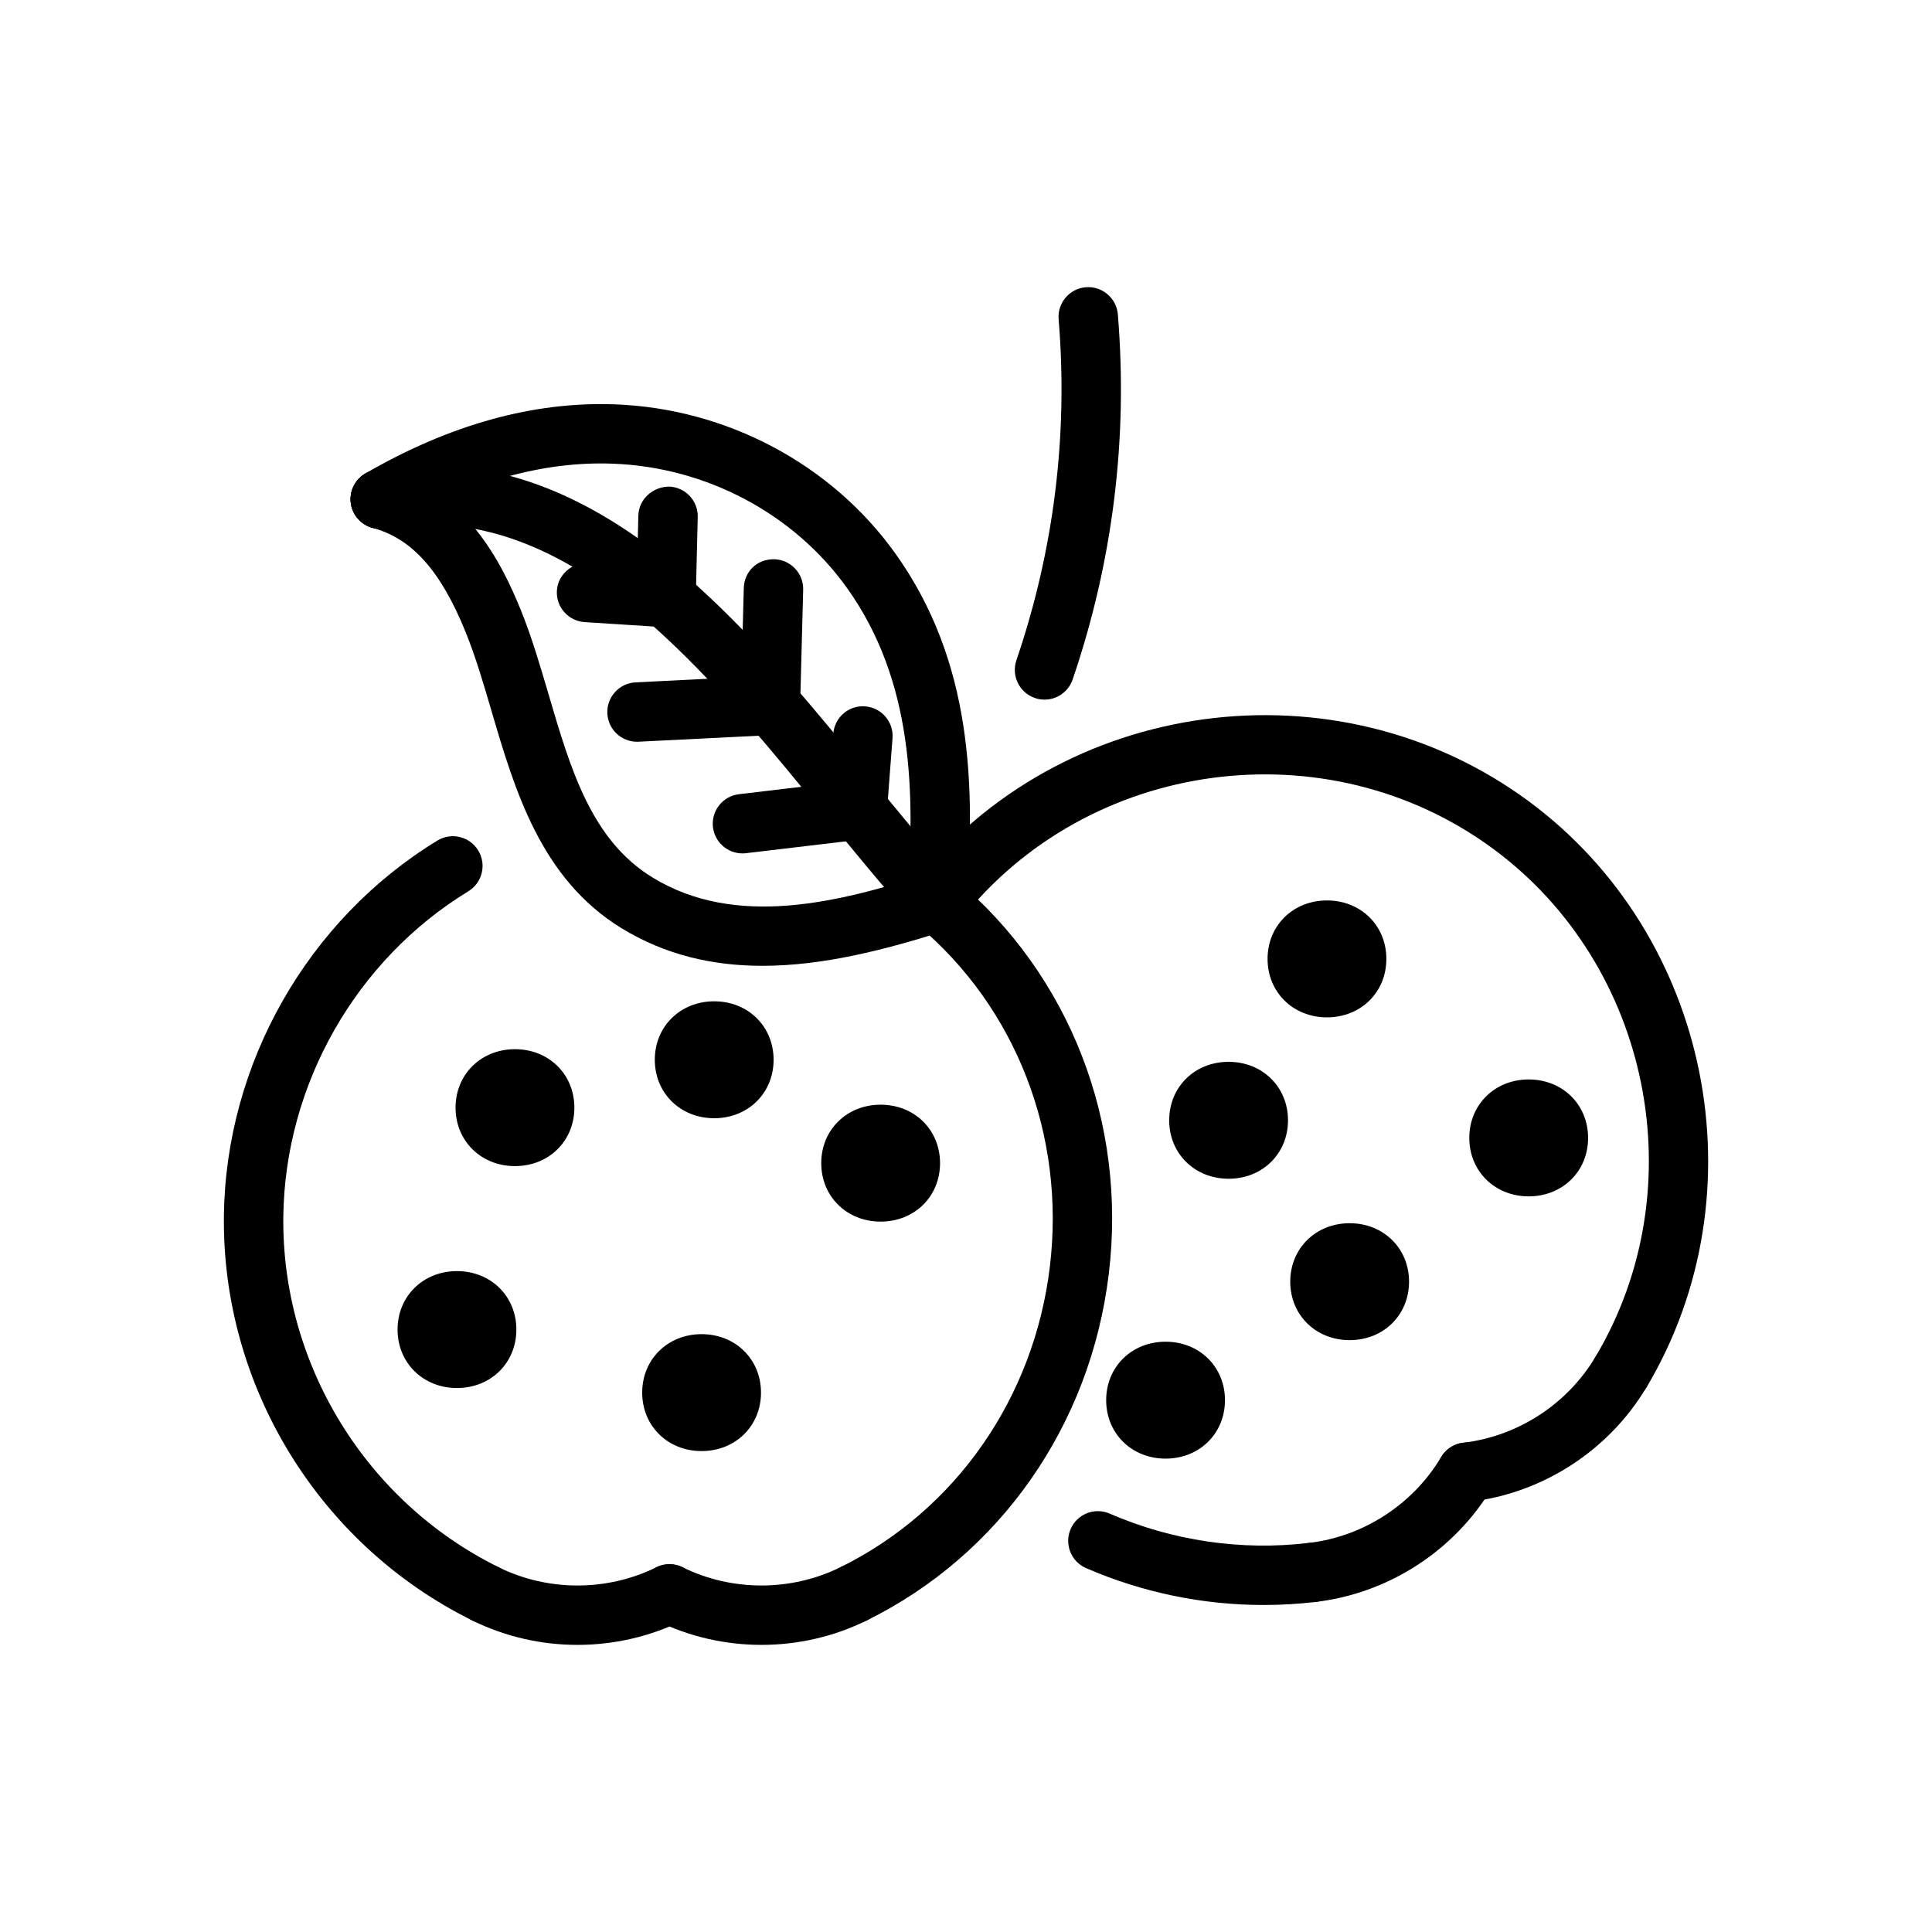 <?xml version="1.0" encoding="UTF-8"?>
<!-- The Best Svg Icon site in the world: iconSvg.co, Visit us! https://iconsvg.co -->
<svg fill="#000000" width="800px" height="800px" version="1.1" viewBox="144 144 512 512" xmlns="http://www.w3.org/2000/svg">
 <g>
  <path d="m371.19 366.54c-0.195 0-0.402-0.008-0.605-0.023-4.336-0.332-7.582-4.109-7.25-8.445l1.496-19.625c0.332-4.336 4.102-7.606 8.445-7.25 4.336 0.332 7.582 4.109 7.25 8.445l-1.496 19.625c-0.316 4.133-3.762 7.273-7.84 7.273z"/>
  <path d="m348.17 338.82h-0.211c-4.344-0.117-7.777-3.731-7.66-8.078l0.812-30.867c0.109-4.344 3.465-7.754 8.078-7.668 4.344 0.117 7.777 3.731 7.66 8.078l-0.812 30.867c-0.113 4.277-3.613 7.668-7.867 7.668z"/>
  <path d="m320.52 310.23h-0.195c-4.344-0.109-7.785-3.715-7.676-8.062l0.52-21.531c0.109-4.344 3.809-7.613 8.062-7.684 4.344 0.109 7.785 3.715 7.676 8.062l-0.52 21.531c-0.105 4.281-3.609 7.684-7.867 7.684z"/>
  <path d="m320.52 310.23c-0.164 0-0.34-0.008-0.504-0.016l-21.074-1.348c-4.336-0.277-7.637-4.023-7.359-8.359 0.277-4.336 4.141-7.504 8.359-7.359l21.074 1.348c4.336 0.277 7.637 4.023 7.359 8.359-0.277 4.164-3.738 7.375-7.856 7.375z"/>
  <path d="m312.81 340.57c-4.164 0-7.644-3.273-7.856-7.477-0.219-4.344 3.125-8.039 7.469-8.258l35.344-1.762c4.359-0.227 8.039 3.125 8.25 7.469 0.219 4.344-3.125 8.039-7.469 8.258l-35.344 1.762c-0.129 0.008-0.262 0.008-0.395 0.008z"/>
  <path d="m340.75 370.16c-3.938 0-7.328-2.945-7.809-6.941-0.512-4.32 2.574-8.234 6.887-8.746l30.434-3.613c4.227-0.527 8.227 2.574 8.746 6.887 0.512 4.32-2.574 8.234-6.887 8.746l-30.434 3.613c-0.316 0.039-0.629 0.055-0.938 0.055z"/>
  <path d="m346.04 399.95c-12.941 0-25.566-2.754-37.391-10.004-21.34-13.098-28.27-36.676-34.379-57.48-2.18-7.438-4.25-14.477-6.856-20.906-6.598-16.305-14.211-24.836-24.688-27.664-4.195-1.133-6.684-5.449-5.551-9.66 1.133-4.188 5.441-6.676 9.652-5.551 20.355 5.488 29.828 23.727 35.188 36.961 2.898 7.156 5.164 14.895 7.367 22.379 5.824 19.836 11.32 38.559 27.504 48.492 22.113 13.562 49.262 6.644 72.98-0.914 4.125-1.332 8.574 0.969 9.887 5.109 1.324 4.141-0.969 8.574-5.109 9.895-16.062 5.121-32.578 9.344-48.605 9.344z"/>
  <path d="m392.26 390.98c-0.195 0-0.402-0.008-0.605-0.023-4.336-0.332-7.582-4.109-7.25-8.445 2.156-28.387 1.707-58.062-16.004-82.781-14.09-19.648-37.258-31.938-61.992-32.852-18.531-0.699-37.965 4.762-57.688 16.223-3.754 2.172-8.582 0.891-10.762-2.859-2.18-3.762-0.906-8.582 2.859-10.762 22.324-12.957 44.594-19.129 66.172-18.324 29.559 1.094 57.301 15.832 74.203 39.406 20.641 28.805 21.277 61.797 18.902 93.148-0.312 4.129-3.758 7.269-7.836 7.269z"/>
  <path d="m392.25 390.98c-2.156 0-4.305-0.883-5.863-2.613-8.375-9.344-16.422-19.191-24.207-28.734-13.098-16.051-26.648-32.652-41.824-46.75-24.191-22.484-47.129-32.117-70.141-29.426-1.371 0.164-2.746 0.363-4.102 0.598-4.266 0.723-8.359-2.133-9.102-6.406-0.738-4.273 2.133-8.359 6.406-9.102 1.652-0.285 3.305-0.527 4.977-0.723 27.883-3.219 54.914 7.723 82.672 33.535 15.973 14.84 29.867 31.867 43.305 48.336 7.668 9.398 15.594 19.113 23.727 28.176 2.906 3.234 2.637 8.219-0.598 11.117-1.496 1.332-3.379 1.992-5.25 1.992z"/>
  <path d="m265.1 511.84c-8.973 0-15.742-6.66-15.742-15.492 0-8.832 6.769-15.492 15.742-15.492 8.973 0 15.742 6.66 15.742 15.492 0.004 8.832-6.766 15.492-15.742 15.492z"/>
  <path d="m280.47 453.03c-8.973 0-15.742-6.66-15.742-15.492 0-8.832 6.769-15.492 15.742-15.492s15.742 6.66 15.742 15.492c0.004 8.832-6.758 15.492-15.742 15.492z"/>
  <path d="m329.93 528.55c-8.973 0-15.742-6.66-15.742-15.492 0-8.832 6.769-15.492 15.742-15.492 8.973 0 15.742 6.66 15.742 15.492 0 8.836-6.769 15.492-15.742 15.492z"/>
  <path d="m377.38 467.74c-8.973 0-15.742-6.66-15.742-15.492 0-8.832 6.769-15.492 15.742-15.492s15.742 6.66 15.742 15.492c0 8.832-6.769 15.492-15.742 15.492z"/>
  <path d="m333.27 440.34c-8.973 0-15.742-6.66-15.742-15.492 0-8.832 6.769-15.492 15.742-15.492s15.742 6.66 15.742 15.492c0.004 8.832-6.766 15.492-15.742 15.492z"/>
  <path d="m501.67 499.15c-8.973 0-15.742-6.66-15.742-15.492s6.769-15.492 15.742-15.492 15.742 6.66 15.742 15.492c0.004 8.832-6.766 15.492-15.742 15.492z"/>
  <path d="m495.66 413.61c-8.973 0-15.742-6.66-15.742-15.492 0-8.832 6.769-15.492 15.742-15.492s15.742 6.66 15.742 15.492c0 8.832-6.769 15.492-15.742 15.492z"/>
  <path d="m549.12 461.05c-8.973 0-15.742-6.66-15.742-15.492s6.769-15.492 15.742-15.492c8.973 0 15.742 6.66 15.742 15.492 0.004 8.832-6.766 15.492-15.742 15.492z"/>
  <path d="m469.59 456.38c-8.973 0-15.742-6.66-15.742-15.492s6.769-15.492 15.742-15.492 15.742 6.66 15.742 15.492c0.004 8.832-6.766 15.492-15.742 15.492z"/>
  <path d="m272.66 574.27c-1.164 0-2.356-0.262-3.473-0.82-40.605-20.035-66.449-62.172-65.848-107.37 0.527-40.289 22.207-78.352 56.57-99.32 3.707-2.266 8.559-1.102 10.824 2.621 2.266 3.707 1.094 8.551-2.621 10.816-29.781 18.176-48.562 51.168-49.027 86.105-0.52 39.156 21.883 75.664 57.07 93.031 3.906 1.922 5.504 6.644 3.582 10.539-1.379 2.789-4.172 4.394-7.078 4.394z"/>
  <path d="m370.19 574.27c-2.906 0-5.699-1.605-7.07-4.394-1.922-3.898-0.324-8.621 3.582-10.539 30.566-15.082 51.324-44.855 55.52-79.648 4.188-34.77-8.902-68.621-35.023-90.543-3.328-2.785-3.769-7.754-0.977-11.082 2.793-3.336 7.769-3.762 11.09-0.969 30.211 25.355 45.367 64.418 40.531 104.48-4.832 40.102-28.828 74.445-64.18 91.883-1.121 0.547-2.309 0.816-3.473 0.816z"/>
  <path d="m345.8 579.91c-9.566 0-19.137-2.148-27.859-6.453-3.898-1.922-5.504-6.644-3.582-10.539 1.922-3.898 6.644-5.496 10.539-3.574 13.082 6.438 28.703 6.438 41.793 0 3.906-1.93 8.621-0.332 10.539 3.574 1.922 3.898 0.324 8.621-3.582 10.539-8.711 4.305-18.277 6.453-27.848 6.453z"/>
  <path d="m297.05 579.91c-9.566 0-19.137-2.148-27.859-6.453-3.898-1.922-5.504-6.644-3.582-10.539 1.93-3.898 6.652-5.496 10.539-3.574 13.082 6.438 28.703 6.438 41.793 0 3.906-1.93 8.621-0.332 10.539 3.574 1.922 3.898 0.324 8.621-3.582 10.539-8.711 4.305-18.281 6.453-27.848 6.453z"/>
  <path d="m452.89 530.55c-8.973 0-15.742-6.66-15.742-15.492s6.769-15.492 15.742-15.492 15.742 6.66 15.742 15.492-6.769 15.492-15.742 15.492z"/>
  <path d="m532.68 542.03c-3.938 0-7.336-2.945-7.809-6.949-0.512-4.312 2.574-8.227 6.887-8.738 14.492-1.715 27.59-10.227 35.055-22.766 2.211-3.738 7.055-4.992 10.793-2.746 3.738 2.219 4.961 7.055 2.738 10.785-9.941 16.719-27.41 28.062-46.727 30.355-0.305 0.043-0.621 0.059-0.938 0.059z"/>
  <path d="m491.79 568.58c-3.938 0-7.336-2.945-7.809-6.949-0.512-4.312 2.574-8.227 6.887-8.738 14.484-1.715 27.59-10.227 35.055-22.766 2.219-3.731 7.055-4.969 10.793-2.738 3.738 2.219 4.961 7.055 2.738 10.793-9.949 16.711-27.41 28.055-46.727 30.34-0.312 0.043-0.621 0.059-0.938 0.059z"/>
  <path d="m573.58 515.46c-1.371 0-2.754-0.355-4.016-1.109-3.738-2.219-4.961-7.055-2.738-10.785 26.574-44.68 14.664-103.81-27.109-134.61-44.074-32.504-107.45-23.961-141.27 19.02-2.691 3.434-7.644 4.008-11.051 1.324-3.418-2.691-4.008-7.644-1.324-11.051 39.023-49.609 112.14-59.457 162.99-21.953 48.215 35.551 61.969 103.78 31.309 155.32-1.488 2.473-4.109 3.852-6.793 3.852z"/>
  <path d="m420.81 329.41c-0.844 0-1.699-0.133-2.535-0.426-4.117-1.402-6.312-5.871-4.922-9.988 9.957-29.23 13.73-59.629 11.195-90.387-0.355-4.336 2.867-8.133 7.203-8.492 4.328-0.34 8.133 2.867 8.492 7.203 2.707 32.93-1.324 65.473-11.98 96.754-1.125 3.273-4.18 5.336-7.453 5.336z"/>
  <path d="m478.89 569.34c-16.137 0-32.188-3.312-47.074-9.777-3.984-1.73-5.816-6.367-4.086-10.352 1.723-3.992 6.359-5.824 10.352-4.086 16.586 7.203 34.848 9.902 52.789 7.762 4.305-0.496 8.234 2.574 8.746 6.894 0.512 4.312-2.574 8.227-6.887 8.738-4.606 0.555-9.227 0.82-13.84 0.82z"/>
 </g>
</svg>